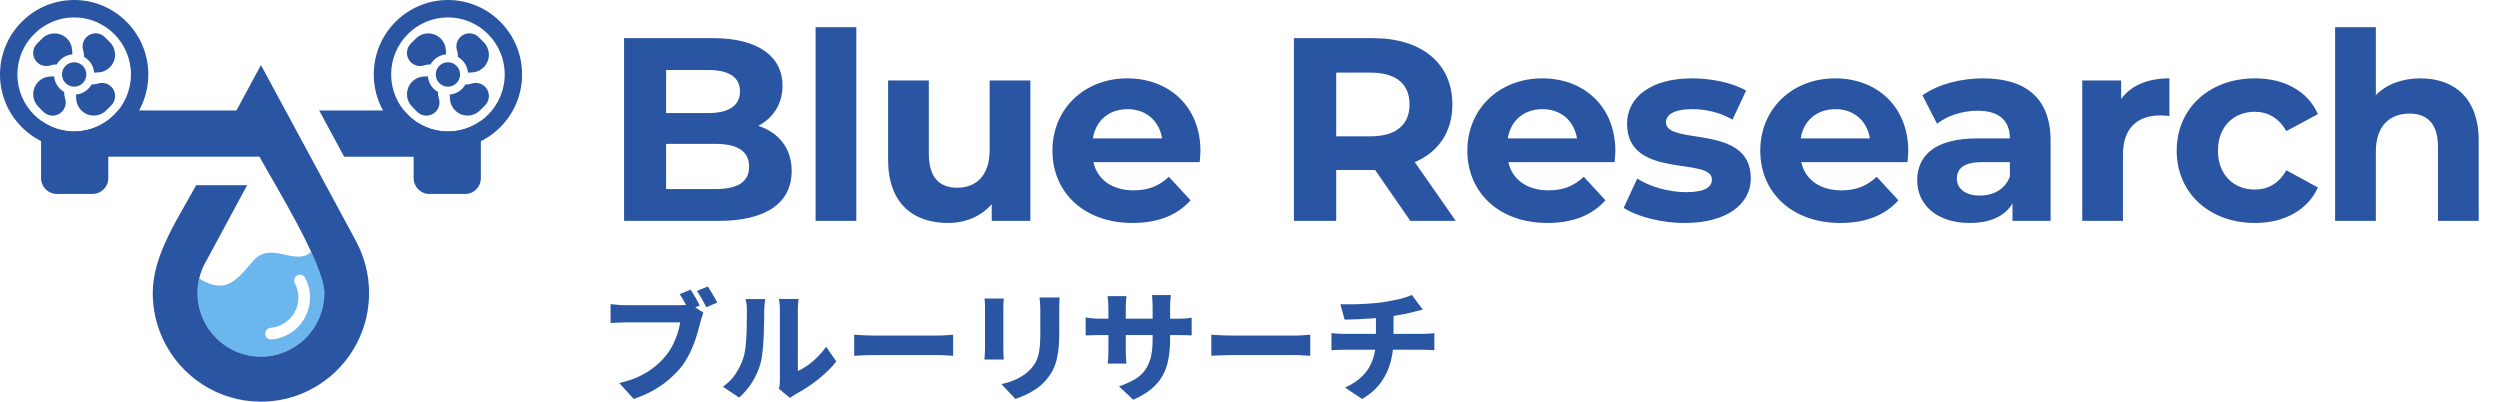 <svg width="249" height="40" viewBox="0 0 249 40" fill="none" xmlns="http://www.w3.org/2000/svg">
<g clip-path="url(#clip0_713_2682)">
<path fill-rule="evenodd" clip-rule="evenodd" d="M28.355 32.169C28.767 31.898 29.111 31.528 29.353 31.083C29.594 30.637 29.721 30.144 29.721 29.651C29.721 29.158 29.606 28.661 29.369 28.211C29.218 27.929 29.329 27.575 29.61 27.428C29.891 27.276 30.244 27.388 30.39 27.67C30.719 28.291 30.878 28.975 30.874 29.655C30.87 30.339 30.699 31.023 30.363 31.64C30.026 32.256 29.547 32.773 28.976 33.143C28.406 33.517 27.745 33.752 27.048 33.811C26.727 33.839 26.45 33.6 26.422 33.278C26.394 32.956 26.632 32.678 26.953 32.65C27.459 32.606 27.935 32.439 28.347 32.169H28.355ZM19.681 29.182C19.681 32.682 22.509 35.522 25.994 35.522C29.479 35.522 32.307 32.682 32.307 29.182C32.307 28.251 31.769 26.763 30.996 25.085C29.598 26.374 27.642 24.568 25.994 25.379C25.705 25.523 25.42 25.737 25.146 26.055C23.709 27.726 22.58 29.44 19.843 27.746C19.736 28.207 19.681 28.684 19.681 29.178V29.182Z" fill="#6CB6EE"/>
<path fill-rule="evenodd" clip-rule="evenodd" d="M35.516 24.114L35.42 23.943L28.529 11.18L25.99 6.483L23.546 11.005H11.759C10.722 12.282 9.145 13.097 7.379 13.097C6.151 13.097 5.018 12.7 4.091 12.027V17.751C4.091 18.61 4.792 19.314 5.648 19.314H9.228C10.084 19.314 10.785 18.61 10.785 17.751V15.607H25.843C27.214 18.144 32.303 26.318 32.303 29.181C32.303 32.682 29.475 35.521 25.99 35.521C22.505 35.521 19.677 32.682 19.677 29.181C19.677 28.688 19.732 28.207 19.839 27.75C19.994 27.081 20.255 26.441 20.615 25.857L24.616 18.447H19.538C17.772 21.72 15.213 25.351 15.213 29.181C15.213 30.836 15.581 32.403 16.243 33.807C17.97 37.47 21.685 40.004 25.986 40.004C31.606 40.004 36.224 35.681 36.716 30.168C36.743 29.846 36.759 29.516 36.759 29.186C36.759 27.356 36.308 25.63 35.508 24.118L35.516 24.114Z" fill="#2955A3"/>
<path d="M8.338 5.234C8.373 5.377 8.385 5.524 8.373 5.668C8.528 5.755 8.671 5.866 8.801 5.994C9.138 6.332 9.34 6.769 9.38 7.239L9.819 7.211C10.397 7.175 10.916 6.857 11.213 6.36C11.629 5.668 11.518 4.781 10.952 4.208L10.445 3.699C9.938 3.19 9.114 3.19 8.607 3.699C8.282 4.025 8.152 4.502 8.267 4.948L8.338 5.23V5.234Z" fill="#2955A3"/>
<path d="M8.599 7.418C8.599 6.746 8.057 6.201 7.387 6.201C6.718 6.201 6.175 6.746 6.175 7.418C6.175 8.09 6.718 8.635 7.387 8.635C8.057 8.635 8.599 8.09 8.599 7.418Z" fill="#2955A3"/>
<path d="M3.688 6.193C4.013 6.519 4.488 6.65 4.932 6.535L5.213 6.463C5.355 6.427 5.502 6.415 5.644 6.427C5.732 6.272 5.843 6.129 5.969 5.998C6.306 5.66 6.742 5.457 7.209 5.417L7.181 4.976C7.146 4.395 6.829 3.874 6.334 3.576C5.644 3.158 4.761 3.269 4.191 3.838L3.684 4.347C3.177 4.856 3.177 5.684 3.684 6.193H3.688Z" fill="#2955A3"/>
<path d="M11.083 8.642C10.758 8.316 10.283 8.185 9.839 8.3L9.558 8.372C9.415 8.408 9.269 8.42 9.126 8.408C9.039 8.563 8.928 8.706 8.801 8.837C8.465 9.175 8.029 9.378 7.562 9.418L7.589 9.86C7.625 10.44 7.942 10.961 8.437 11.26C9.126 11.677 10.009 11.566 10.58 10.997L11.086 10.488C11.594 9.979 11.594 9.152 11.086 8.642H11.083Z" fill="#2955A3"/>
<path d="M6.432 9.601C6.397 9.458 6.385 9.311 6.397 9.168C6.242 9.08 6.1 8.969 5.969 8.842C5.632 8.504 5.43 8.066 5.391 7.597L4.951 7.625C4.373 7.66 3.854 7.979 3.557 8.476C3.141 9.168 3.252 10.055 3.818 10.627L4.325 11.136C4.832 11.646 5.656 11.646 6.163 11.136C6.488 10.81 6.619 10.333 6.504 9.888L6.432 9.605V9.601Z" fill="#2955A3"/>
<path d="M7.387 14.832C3.311 14.832 0 11.506 0 7.418C0 3.329 3.311 0 7.387 0C11.462 0 14.773 3.325 14.773 7.418C14.773 11.51 11.462 14.835 7.387 14.835V14.832ZM7.387 1.734C4.27 1.734 1.731 4.284 1.731 7.414C1.731 10.544 4.27 13.093 7.387 13.093C10.504 13.093 13.043 10.544 13.043 7.414C13.043 4.284 10.504 1.734 7.387 1.734Z" fill="#2955A3"/>
<path fill-rule="evenodd" clip-rule="evenodd" d="M44.613 13.097C42.847 13.097 41.27 12.282 40.233 11.005H31.793L34.28 15.611H41.199V17.755C41.199 18.614 41.9 19.318 42.756 19.318H46.336C47.192 19.318 47.893 18.614 47.893 17.755V12.04C46.966 12.704 45.837 13.097 44.617 13.097H44.613Z" fill="#2955A3"/>
<path d="M45.568 5.234C45.604 5.377 45.616 5.524 45.604 5.668C45.758 5.755 45.901 5.866 46.032 5.994C46.368 6.332 46.57 6.769 46.61 7.239L47.05 7.211C47.628 7.175 48.147 6.857 48.444 6.36C48.86 5.668 48.749 4.781 48.182 4.208L47.675 3.699C47.168 3.19 46.345 3.19 45.838 3.699C45.513 4.025 45.382 4.502 45.497 4.948L45.568 5.23V5.234Z" fill="#2955A3"/>
<path d="M45.826 7.418C45.826 6.746 45.283 6.201 44.614 6.201C43.944 6.201 43.402 6.746 43.402 7.418C43.402 8.09 43.944 8.635 44.614 8.635C45.283 8.635 45.826 8.09 45.826 7.418Z" fill="#2955A3"/>
<path d="M40.914 6.193C41.239 6.519 41.715 6.65 42.158 6.535L42.439 6.463C42.582 6.427 42.728 6.415 42.871 6.427C42.958 6.272 43.069 6.129 43.196 5.998C43.532 5.66 43.968 5.457 44.435 5.417L44.408 4.976C44.372 4.395 44.055 3.874 43.56 3.576C42.871 3.158 41.988 3.269 41.417 3.838L40.91 4.347C40.404 4.856 40.404 5.684 40.91 6.193H40.914Z" fill="#2955A3"/>
<path d="M48.313 8.642C47.988 8.316 47.513 8.185 47.069 8.3L46.788 8.372C46.646 8.408 46.499 8.42 46.356 8.408C46.269 8.563 46.158 8.706 46.032 8.837C45.695 9.175 45.259 9.378 44.792 9.418L44.82 9.86C44.855 10.44 45.172 10.961 45.667 11.26C46.356 11.677 47.24 11.566 47.81 10.997L48.317 10.488C48.824 9.979 48.824 9.152 48.317 8.642H48.313Z" fill="#2955A3"/>
<path d="M43.659 9.601C43.623 9.458 43.611 9.311 43.623 9.168C43.469 9.08 43.326 8.969 43.196 8.842C42.859 8.504 42.657 8.066 42.617 7.597L42.178 7.625C41.599 7.66 41.081 7.979 40.783 8.476C40.368 9.168 40.479 10.055 41.045 10.627L41.552 11.136C42.059 11.646 42.883 11.646 43.39 11.136C43.714 10.81 43.845 10.333 43.73 9.888L43.659 9.605V9.601Z" fill="#2955A3"/>
<path d="M44.614 14.832C40.542 14.832 37.227 11.506 37.227 7.414C37.227 3.321 40.542 0 44.614 0C48.685 0 52.001 3.325 52.001 7.418C52.001 11.51 48.689 14.835 44.614 14.835V14.832ZM44.614 1.734C41.497 1.734 38.958 4.284 38.958 7.414C38.958 10.544 41.497 13.093 44.614 13.093C47.731 13.093 50.27 10.544 50.27 7.414C50.27 4.284 47.731 1.734 44.614 1.734Z" fill="#2955A3"/>
</g>
<path d="M75.522 12.536C77.55 13.186 78.85 14.746 78.85 17.034C78.85 20.18 76.354 22 71.57 22H62.158V3.8H71.05C75.6 3.8 77.94 5.698 77.94 8.532C77.94 10.352 77.004 11.756 75.522 12.536ZM70.53 6.972H66.344V11.262H70.53C72.584 11.262 73.702 10.534 73.702 9.104C73.702 7.674 72.584 6.972 70.53 6.972ZM71.258 18.828C73.442 18.828 74.612 18.152 74.612 16.592C74.612 15.058 73.442 14.33 71.258 14.33H66.344V18.828H71.258ZM81.233 22V2.708H85.289V22H81.233ZM98.569 8.012H102.625V22H98.777V20.336C97.711 21.558 96.151 22.208 94.435 22.208C90.925 22.208 88.455 20.232 88.455 15.916V8.012H92.511V15.318C92.511 17.658 93.551 18.698 95.345 18.698C97.217 18.698 98.569 17.502 98.569 14.928V8.012ZM119.565 15.058C119.565 15.37 119.513 15.812 119.487 16.15H108.905C109.295 17.892 110.777 18.958 112.909 18.958C114.391 18.958 115.457 18.516 116.419 17.606L118.577 19.946C117.277 21.428 115.327 22.208 112.805 22.208C107.969 22.208 104.823 19.166 104.823 15.006C104.823 10.82 108.021 7.804 112.285 7.804C116.393 7.804 119.565 10.56 119.565 15.058ZM112.311 10.872C110.465 10.872 109.139 11.99 108.853 13.784H115.743C115.457 12.016 114.131 10.872 112.311 10.872ZM144.994 22H140.47L136.96 16.93H136.752H133.086V22H128.874V3.8H136.752C141.614 3.8 144.656 6.322 144.656 10.404C144.656 13.134 143.278 15.136 140.912 16.15L144.994 22ZM140.392 10.404C140.392 8.402 139.092 7.232 136.518 7.232H133.086V13.576H136.518C139.092 13.576 140.392 12.38 140.392 10.404ZM160.89 15.058C160.89 15.37 160.838 15.812 160.812 16.15H150.23C150.62 17.892 152.102 18.958 154.234 18.958C155.716 18.958 156.782 18.516 157.744 17.606L159.902 19.946C158.602 21.428 156.652 22.208 154.13 22.208C149.294 22.208 146.148 19.166 146.148 15.006C146.148 10.82 149.346 7.804 153.61 7.804C157.718 7.804 160.89 10.56 160.89 15.058ZM153.636 10.872C151.79 10.872 150.464 11.99 150.178 13.784H157.068C156.782 12.016 155.456 10.872 153.636 10.872ZM167.776 22.208C165.41 22.208 163.018 21.558 161.718 20.7L163.07 17.788C164.318 18.594 166.216 19.14 167.932 19.14C169.804 19.14 170.506 18.646 170.506 17.866C170.506 15.578 162.056 17.918 162.056 12.328C162.056 9.676 164.448 7.804 168.53 7.804C170.454 7.804 172.586 8.246 173.912 9.026L172.56 11.912C171.182 11.132 169.804 10.872 168.53 10.872C166.71 10.872 165.93 11.444 165.93 12.172C165.93 14.564 174.38 12.25 174.38 17.762C174.38 20.362 171.962 22.208 167.776 22.208ZM190.064 15.058C190.064 15.37 190.012 15.812 189.986 16.15H179.404C179.794 17.892 181.276 18.958 183.408 18.958C184.89 18.958 185.956 18.516 186.918 17.606L189.076 19.946C187.776 21.428 185.826 22.208 183.304 22.208C178.468 22.208 175.322 19.166 175.322 15.006C175.322 10.82 178.52 7.804 182.784 7.804C186.892 7.804 190.064 10.56 190.064 15.058ZM182.81 10.872C180.964 10.872 179.638 11.99 179.352 13.784H186.242C185.956 12.016 184.63 10.872 182.81 10.872ZM197.506 7.804C201.77 7.804 204.24 9.78 204.24 14.018V22H200.444V20.258C199.69 21.532 198.234 22.208 196.18 22.208C192.904 22.208 190.954 20.388 190.954 17.97C190.954 15.5 192.696 13.784 196.96 13.784H200.184C200.184 12.042 199.144 11.028 196.96 11.028C195.478 11.028 193.944 11.522 192.93 12.328L191.474 9.494C193.008 8.402 195.27 7.804 197.506 7.804ZM197.194 19.478C198.546 19.478 199.716 18.854 200.184 17.58V16.15H197.402C195.504 16.15 194.906 16.852 194.906 17.788C194.906 18.802 195.764 19.478 197.194 19.478ZM211.265 9.858C212.253 8.506 213.917 7.804 216.075 7.804V11.548C215.737 11.522 215.477 11.496 215.165 11.496C212.929 11.496 211.447 12.718 211.447 15.396V22H207.391V8.012H211.265V9.858ZM224.599 22.208C220.049 22.208 216.799 19.218 216.799 15.006C216.799 10.794 220.049 7.804 224.599 7.804C227.537 7.804 229.851 9.078 230.865 11.366L227.719 13.056C226.965 11.73 225.847 11.132 224.573 11.132C222.519 11.132 220.907 12.562 220.907 15.006C220.907 17.45 222.519 18.88 224.573 18.88C225.847 18.88 226.965 18.308 227.719 16.956L230.865 18.672C229.851 20.908 227.537 22.208 224.599 22.208ZM241.081 7.804C244.383 7.804 246.879 9.728 246.879 13.992V22H242.823V14.616C242.823 12.354 241.783 11.314 239.989 11.314C238.039 11.314 236.635 12.51 236.635 15.084V22H232.579V2.708H236.635V9.468C237.727 8.376 239.287 7.804 241.081 7.804Z" fill="#2955A3"/>
<path d="M68.78 28.848C68.892 29.008 69.004 29.184 69.116 29.376C69.228 29.568 69.336 29.756 69.44 29.94C69.544 30.124 69.628 30.288 69.692 30.432L68.6 30.888C68.52 30.72 68.428 30.548 68.324 30.372C68.228 30.188 68.128 30.004 68.024 29.82C67.92 29.636 67.812 29.46 67.7 29.292L68.78 28.848ZM70.496 28.536C70.6 28.688 70.712 28.864 70.832 29.064C70.952 29.256 71.064 29.448 71.168 29.64C71.28 29.832 71.372 29.996 71.444 30.132L70.352 30.6C70.224 30.352 70.076 30.076 69.908 29.772C69.74 29.468 69.572 29.204 69.404 28.98L70.496 28.536ZM70.064 31.14C70.008 31.26 69.956 31.408 69.908 31.584C69.86 31.752 69.816 31.9 69.776 32.028C69.704 32.316 69.616 32.64 69.512 33C69.416 33.36 69.296 33.736 69.152 34.128C69.008 34.52 68.836 34.912 68.636 35.304C68.444 35.688 68.224 36.052 67.976 36.396C67.608 36.868 67.18 37.316 66.692 37.74C66.212 38.164 65.672 38.544 65.072 38.88C64.48 39.216 63.828 39.5 63.116 39.732L61.676 38.148C62.476 37.964 63.164 37.732 63.74 37.452C64.324 37.164 64.828 36.844 65.252 36.492C65.684 36.132 66.06 35.752 66.38 35.352C66.644 35.024 66.864 34.672 67.04 34.296C67.224 33.92 67.376 33.544 67.496 33.168C67.616 32.792 67.7 32.44 67.748 32.112C67.628 32.112 67.432 32.112 67.16 32.112C66.896 32.112 66.584 32.112 66.224 32.112C65.872 32.112 65.5 32.112 65.108 32.112C64.724 32.112 64.348 32.112 63.98 32.112C63.62 32.112 63.292 32.112 62.996 32.112C62.7 32.112 62.472 32.112 62.312 32.112C62.024 32.112 61.74 32.12 61.46 32.136C61.188 32.144 60.972 32.156 60.812 32.172V30.288C60.94 30.304 61.092 30.32 61.268 30.336C61.452 30.352 61.64 30.368 61.832 30.384C62.024 30.392 62.184 30.396 62.312 30.396C62.448 30.396 62.632 30.396 62.864 30.396C63.104 30.396 63.376 30.396 63.68 30.396C63.984 30.396 64.3 30.396 64.628 30.396C64.956 30.396 65.28 30.396 65.6 30.396C65.928 30.396 66.232 30.396 66.512 30.396C66.8 30.396 67.052 30.396 67.268 30.396C67.484 30.396 67.64 30.396 67.736 30.396C67.864 30.396 68.024 30.392 68.216 30.384C68.408 30.368 68.588 30.34 68.756 30.3L70.064 31.14ZM77.582 38.724C77.614 38.604 77.638 38.464 77.654 38.304C77.67 38.136 77.678 37.964 77.678 37.788C77.678 37.7 77.678 37.524 77.678 37.26C77.678 36.996 77.678 36.68 77.678 36.312C77.678 35.944 77.678 35.544 77.678 35.112C77.678 34.68 77.678 34.244 77.678 33.804C77.678 33.364 77.678 32.948 77.678 32.556C77.678 32.164 77.678 31.82 77.678 31.524C77.678 31.22 77.678 30.996 77.678 30.852C77.678 30.564 77.662 30.316 77.63 30.108C77.598 29.892 77.582 29.78 77.582 29.772H79.55C79.55 29.78 79.534 29.892 79.502 30.108C79.478 30.324 79.466 30.576 79.466 30.864C79.466 31.008 79.466 31.212 79.466 31.476C79.466 31.732 79.466 32.028 79.466 32.364C79.466 32.7 79.466 33.056 79.466 33.432C79.466 33.8 79.466 34.164 79.466 34.524C79.466 34.884 79.466 35.228 79.466 35.556C79.466 35.876 79.466 36.16 79.466 36.408C79.466 36.648 79.466 36.828 79.466 36.948C79.786 36.812 80.11 36.628 80.438 36.396C80.774 36.156 81.098 35.88 81.41 35.568C81.73 35.248 82.022 34.904 82.286 34.536L83.294 36C82.974 36.416 82.578 36.836 82.106 37.26C81.642 37.676 81.158 38.056 80.654 38.4C80.158 38.744 79.686 39.032 79.238 39.264C79.102 39.344 78.99 39.416 78.902 39.48C78.822 39.544 78.75 39.596 78.686 39.636L77.582 38.724ZM72.002 38.52C72.538 38.144 72.97 37.7 73.298 37.188C73.634 36.668 73.878 36.16 74.03 35.664C74.118 35.416 74.186 35.1 74.234 34.716C74.282 34.332 74.318 33.92 74.342 33.48C74.366 33.04 74.378 32.6 74.378 32.16C74.386 31.72 74.39 31.316 74.39 30.948C74.39 30.692 74.378 30.472 74.354 30.288C74.33 30.104 74.298 29.936 74.258 29.784H76.214C76.214 29.792 76.206 29.856 76.19 29.976C76.174 30.088 76.158 30.232 76.142 30.408C76.126 30.576 76.118 30.748 76.118 30.924C76.118 31.292 76.114 31.712 76.106 32.184C76.098 32.648 76.082 33.124 76.058 33.612C76.034 34.1 75.998 34.564 75.95 35.004C75.91 35.436 75.85 35.804 75.77 36.108C75.586 36.796 75.31 37.436 74.942 38.028C74.582 38.612 74.142 39.136 73.622 39.6L72.002 38.52ZM85.078 33.336C85.23 33.344 85.426 33.356 85.666 33.372C85.906 33.388 86.15 33.4 86.398 33.408C86.654 33.416 86.882 33.42 87.082 33.42C87.306 33.42 87.566 33.42 87.862 33.42C88.166 33.42 88.49 33.42 88.834 33.42C89.186 33.42 89.542 33.42 89.902 33.42C90.27 33.42 90.63 33.42 90.982 33.42C91.342 33.42 91.682 33.42 92.002 33.42C92.322 33.42 92.61 33.42 92.866 33.42C93.122 33.42 93.33 33.42 93.49 33.42C93.77 33.42 94.038 33.408 94.294 33.384C94.55 33.36 94.762 33.344 94.93 33.336V35.436C94.786 35.428 94.57 35.416 94.282 35.4C94.002 35.376 93.738 35.364 93.49 35.364C93.33 35.364 93.118 35.364 92.854 35.364C92.598 35.364 92.31 35.364 91.99 35.364C91.67 35.364 91.33 35.364 90.97 35.364C90.618 35.364 90.258 35.364 89.89 35.364C89.53 35.364 89.178 35.364 88.834 35.364C88.49 35.364 88.166 35.364 87.862 35.364C87.558 35.364 87.298 35.364 87.082 35.364C86.738 35.364 86.378 35.372 86.002 35.388C85.626 35.404 85.318 35.42 85.078 35.436V33.336ZM105.536 29.628C105.528 29.796 105.52 29.984 105.512 30.192C105.504 30.4 105.5 30.628 105.5 30.876C105.5 31.092 105.5 31.356 105.5 31.668C105.5 31.98 105.5 32.292 105.5 32.604C105.5 32.908 105.5 33.164 105.5 33.372C105.5 33.996 105.464 34.544 105.392 35.016C105.328 35.48 105.236 35.892 105.116 36.252C104.996 36.612 104.844 36.932 104.66 37.212C104.484 37.492 104.284 37.752 104.06 37.992C103.796 38.28 103.492 38.54 103.148 38.772C102.804 38.996 102.456 39.188 102.104 39.348C101.752 39.508 101.428 39.636 101.132 39.732L99.74 38.256C100.356 38.12 100.9 37.936 101.372 37.704C101.852 37.464 102.276 37.152 102.644 36.768C102.844 36.552 103.008 36.332 103.136 36.108C103.264 35.876 103.36 35.624 103.424 35.352C103.496 35.08 103.544 34.776 103.568 34.44C103.6 34.096 103.616 33.7 103.616 33.252C103.616 33.036 103.616 32.78 103.616 32.484C103.616 32.18 103.616 31.884 103.616 31.596C103.616 31.3 103.616 31.06 103.616 30.876C103.616 30.628 103.608 30.4 103.592 30.192C103.576 29.984 103.556 29.796 103.532 29.628H105.536ZM99.98 29.736C99.972 29.88 99.96 30.02 99.944 30.156C99.936 30.292 99.932 30.46 99.932 30.66C99.932 30.756 99.932 30.908 99.932 31.116C99.932 31.316 99.932 31.548 99.932 31.812C99.932 32.076 99.932 32.352 99.932 32.64C99.932 32.928 99.932 33.212 99.932 33.492C99.932 33.764 99.932 34.008 99.932 34.224C99.932 34.44 99.932 34.608 99.932 34.728C99.932 34.88 99.936 35.06 99.944 35.268C99.96 35.476 99.972 35.656 99.98 35.808H98.048C98.064 35.696 98.076 35.532 98.084 35.316C98.1 35.1 98.108 34.9 98.108 34.716C98.108 34.596 98.108 34.428 98.108 34.212C98.108 33.996 98.108 33.752 98.108 33.48C98.108 33.2 98.108 32.92 98.108 32.64C98.108 32.352 98.108 32.076 98.108 31.812C98.108 31.548 98.108 31.316 98.108 31.116C98.108 30.908 98.108 30.756 98.108 30.66C98.108 30.556 98.104 30.412 98.096 30.228C98.088 30.044 98.076 29.88 98.06 29.736H99.98ZM116.542 33.756C116.542 34.484 116.486 35.148 116.374 35.748C116.27 36.348 116.082 36.896 115.81 37.392C115.538 37.888 115.162 38.336 114.682 38.736C114.21 39.136 113.606 39.496 112.87 39.816L111.454 38.484C112.046 38.276 112.554 38.052 112.978 37.812C113.402 37.564 113.746 37.264 114.01 36.912C114.282 36.552 114.482 36.124 114.61 35.628C114.738 35.124 114.802 34.516 114.802 33.804V30.54C114.802 30.292 114.794 30.072 114.778 29.88C114.77 29.688 114.754 29.524 114.73 29.388H116.626C116.61 29.524 116.59 29.688 116.566 29.88C116.55 30.072 116.542 30.292 116.542 30.54V33.756ZM112.198 29.496C112.19 29.624 112.174 29.788 112.15 29.988C112.134 30.18 112.126 30.4 112.126 30.648V34.908C112.126 35.092 112.13 35.268 112.138 35.436C112.146 35.604 112.154 35.752 112.162 35.88C112.17 36.008 112.178 36.12 112.186 36.216H110.326C110.342 36.12 110.354 36.008 110.362 35.88C110.37 35.752 110.378 35.604 110.386 35.436C110.394 35.268 110.398 35.092 110.398 34.908V30.636C110.398 30.452 110.39 30.268 110.374 30.084C110.358 29.892 110.338 29.696 110.314 29.496H112.198ZM108.13 31.608C108.21 31.624 108.314 31.644 108.442 31.668C108.57 31.684 108.718 31.7 108.886 31.716C109.062 31.732 109.25 31.74 109.45 31.74H117.298C117.634 31.74 117.902 31.732 118.102 31.716C118.31 31.7 118.506 31.676 118.69 31.644V33.408C118.538 33.392 118.35 33.384 118.126 33.384C117.91 33.376 117.638 33.372 117.31 33.372H109.45C109.242 33.372 109.058 33.376 108.898 33.384C108.738 33.384 108.594 33.388 108.466 33.396C108.346 33.404 108.234 33.408 108.13 33.408V31.608ZM120.648 33.336C120.8 33.344 120.996 33.356 121.236 33.372C121.476 33.388 121.72 33.4 121.968 33.408C122.224 33.416 122.452 33.42 122.652 33.42C122.876 33.42 123.136 33.42 123.432 33.42C123.736 33.42 124.06 33.42 124.404 33.42C124.756 33.42 125.112 33.42 125.472 33.42C125.84 33.42 126.2 33.42 126.552 33.42C126.912 33.42 127.252 33.42 127.572 33.42C127.892 33.42 128.18 33.42 128.436 33.42C128.692 33.42 128.9 33.42 129.06 33.42C129.34 33.42 129.608 33.408 129.864 33.384C130.12 33.36 130.332 33.344 130.5 33.336V35.436C130.356 35.428 130.14 35.416 129.852 35.4C129.572 35.376 129.308 35.364 129.06 35.364C128.9 35.364 128.688 35.364 128.424 35.364C128.168 35.364 127.88 35.364 127.56 35.364C127.24 35.364 126.9 35.364 126.54 35.364C126.188 35.364 125.828 35.364 125.46 35.364C125.1 35.364 124.748 35.364 124.404 35.364C124.06 35.364 123.736 35.364 123.432 35.364C123.128 35.364 122.868 35.364 122.652 35.364C122.308 35.364 121.948 35.372 121.572 35.388C121.196 35.404 120.888 35.42 120.648 35.436V33.336ZM133.503 30.3C133.815 30.308 134.207 30.312 134.679 30.312C135.151 30.304 135.647 30.284 136.167 30.252C136.695 30.22 137.175 30.176 137.607 30.12C137.919 30.072 138.223 30.02 138.519 29.964C138.815 29.908 139.091 29.852 139.347 29.796C139.611 29.732 139.851 29.664 140.067 29.592C140.283 29.52 140.467 29.448 140.619 29.376L141.711 30.84C141.479 30.888 141.279 30.936 141.111 30.984C140.951 31.032 140.819 31.068 140.715 31.092C140.459 31.148 140.191 31.208 139.911 31.272C139.631 31.328 139.339 31.38 139.035 31.428C138.739 31.468 138.439 31.512 138.135 31.56C137.679 31.624 137.191 31.676 136.671 31.716C136.151 31.748 135.647 31.776 135.159 31.8C134.679 31.816 134.267 31.828 133.923 31.836L133.503 30.3ZM133.971 38.604C134.691 38.276 135.275 37.884 135.723 37.428C136.179 36.964 136.511 36.432 136.719 35.832C136.935 35.232 137.043 34.568 137.043 33.84C137.043 33.84 137.043 33.76 137.043 33.6C137.043 33.432 137.043 33.172 137.043 32.82C137.043 32.468 137.043 32.004 137.043 31.428L138.795 31.236C138.795 31.452 138.795 31.676 138.795 31.908C138.795 32.14 138.795 32.372 138.795 32.604C138.795 32.828 138.795 33.032 138.795 33.216C138.795 33.392 138.795 33.536 138.795 33.648C138.795 33.752 138.795 33.804 138.795 33.804C138.795 34.596 138.695 35.356 138.495 36.084C138.303 36.812 137.979 37.488 137.523 38.112C137.075 38.728 136.459 39.272 135.675 39.744L133.971 38.604ZM132.615 33.18C132.791 33.196 132.975 33.212 133.167 33.228C133.359 33.244 133.551 33.252 133.743 33.252C133.847 33.252 134.055 33.252 134.367 33.252C134.679 33.252 135.059 33.252 135.507 33.252C135.955 33.252 136.431 33.252 136.935 33.252C137.447 33.252 137.959 33.252 138.471 33.252C138.991 33.252 139.475 33.252 139.923 33.252C140.379 33.252 140.767 33.252 141.087 33.252C141.407 33.252 141.627 33.252 141.747 33.252C141.835 33.252 141.947 33.248 142.083 33.24C142.227 33.232 142.371 33.224 142.515 33.216C142.667 33.2 142.783 33.188 142.863 33.18V34.884C142.695 34.868 142.515 34.856 142.323 34.848C142.131 34.84 141.947 34.836 141.771 34.836C141.667 34.836 141.455 34.836 141.135 34.836C140.815 34.836 140.427 34.836 139.971 34.836C139.523 34.836 139.039 34.836 138.519 34.836C137.999 34.836 137.479 34.836 136.959 34.836C136.447 34.836 135.963 34.836 135.507 34.836C135.059 34.836 134.679 34.836 134.367 34.836C134.055 34.836 133.851 34.836 133.755 34.836C133.571 34.836 133.375 34.84 133.167 34.848C132.959 34.856 132.775 34.868 132.615 34.884V33.18Z" fill="#2955A3"/>
<defs>
<clipPath id="clip0_713_2682">
<rect width="52" height="40" fill="white"/>
</clipPath>
</defs>
</svg>
